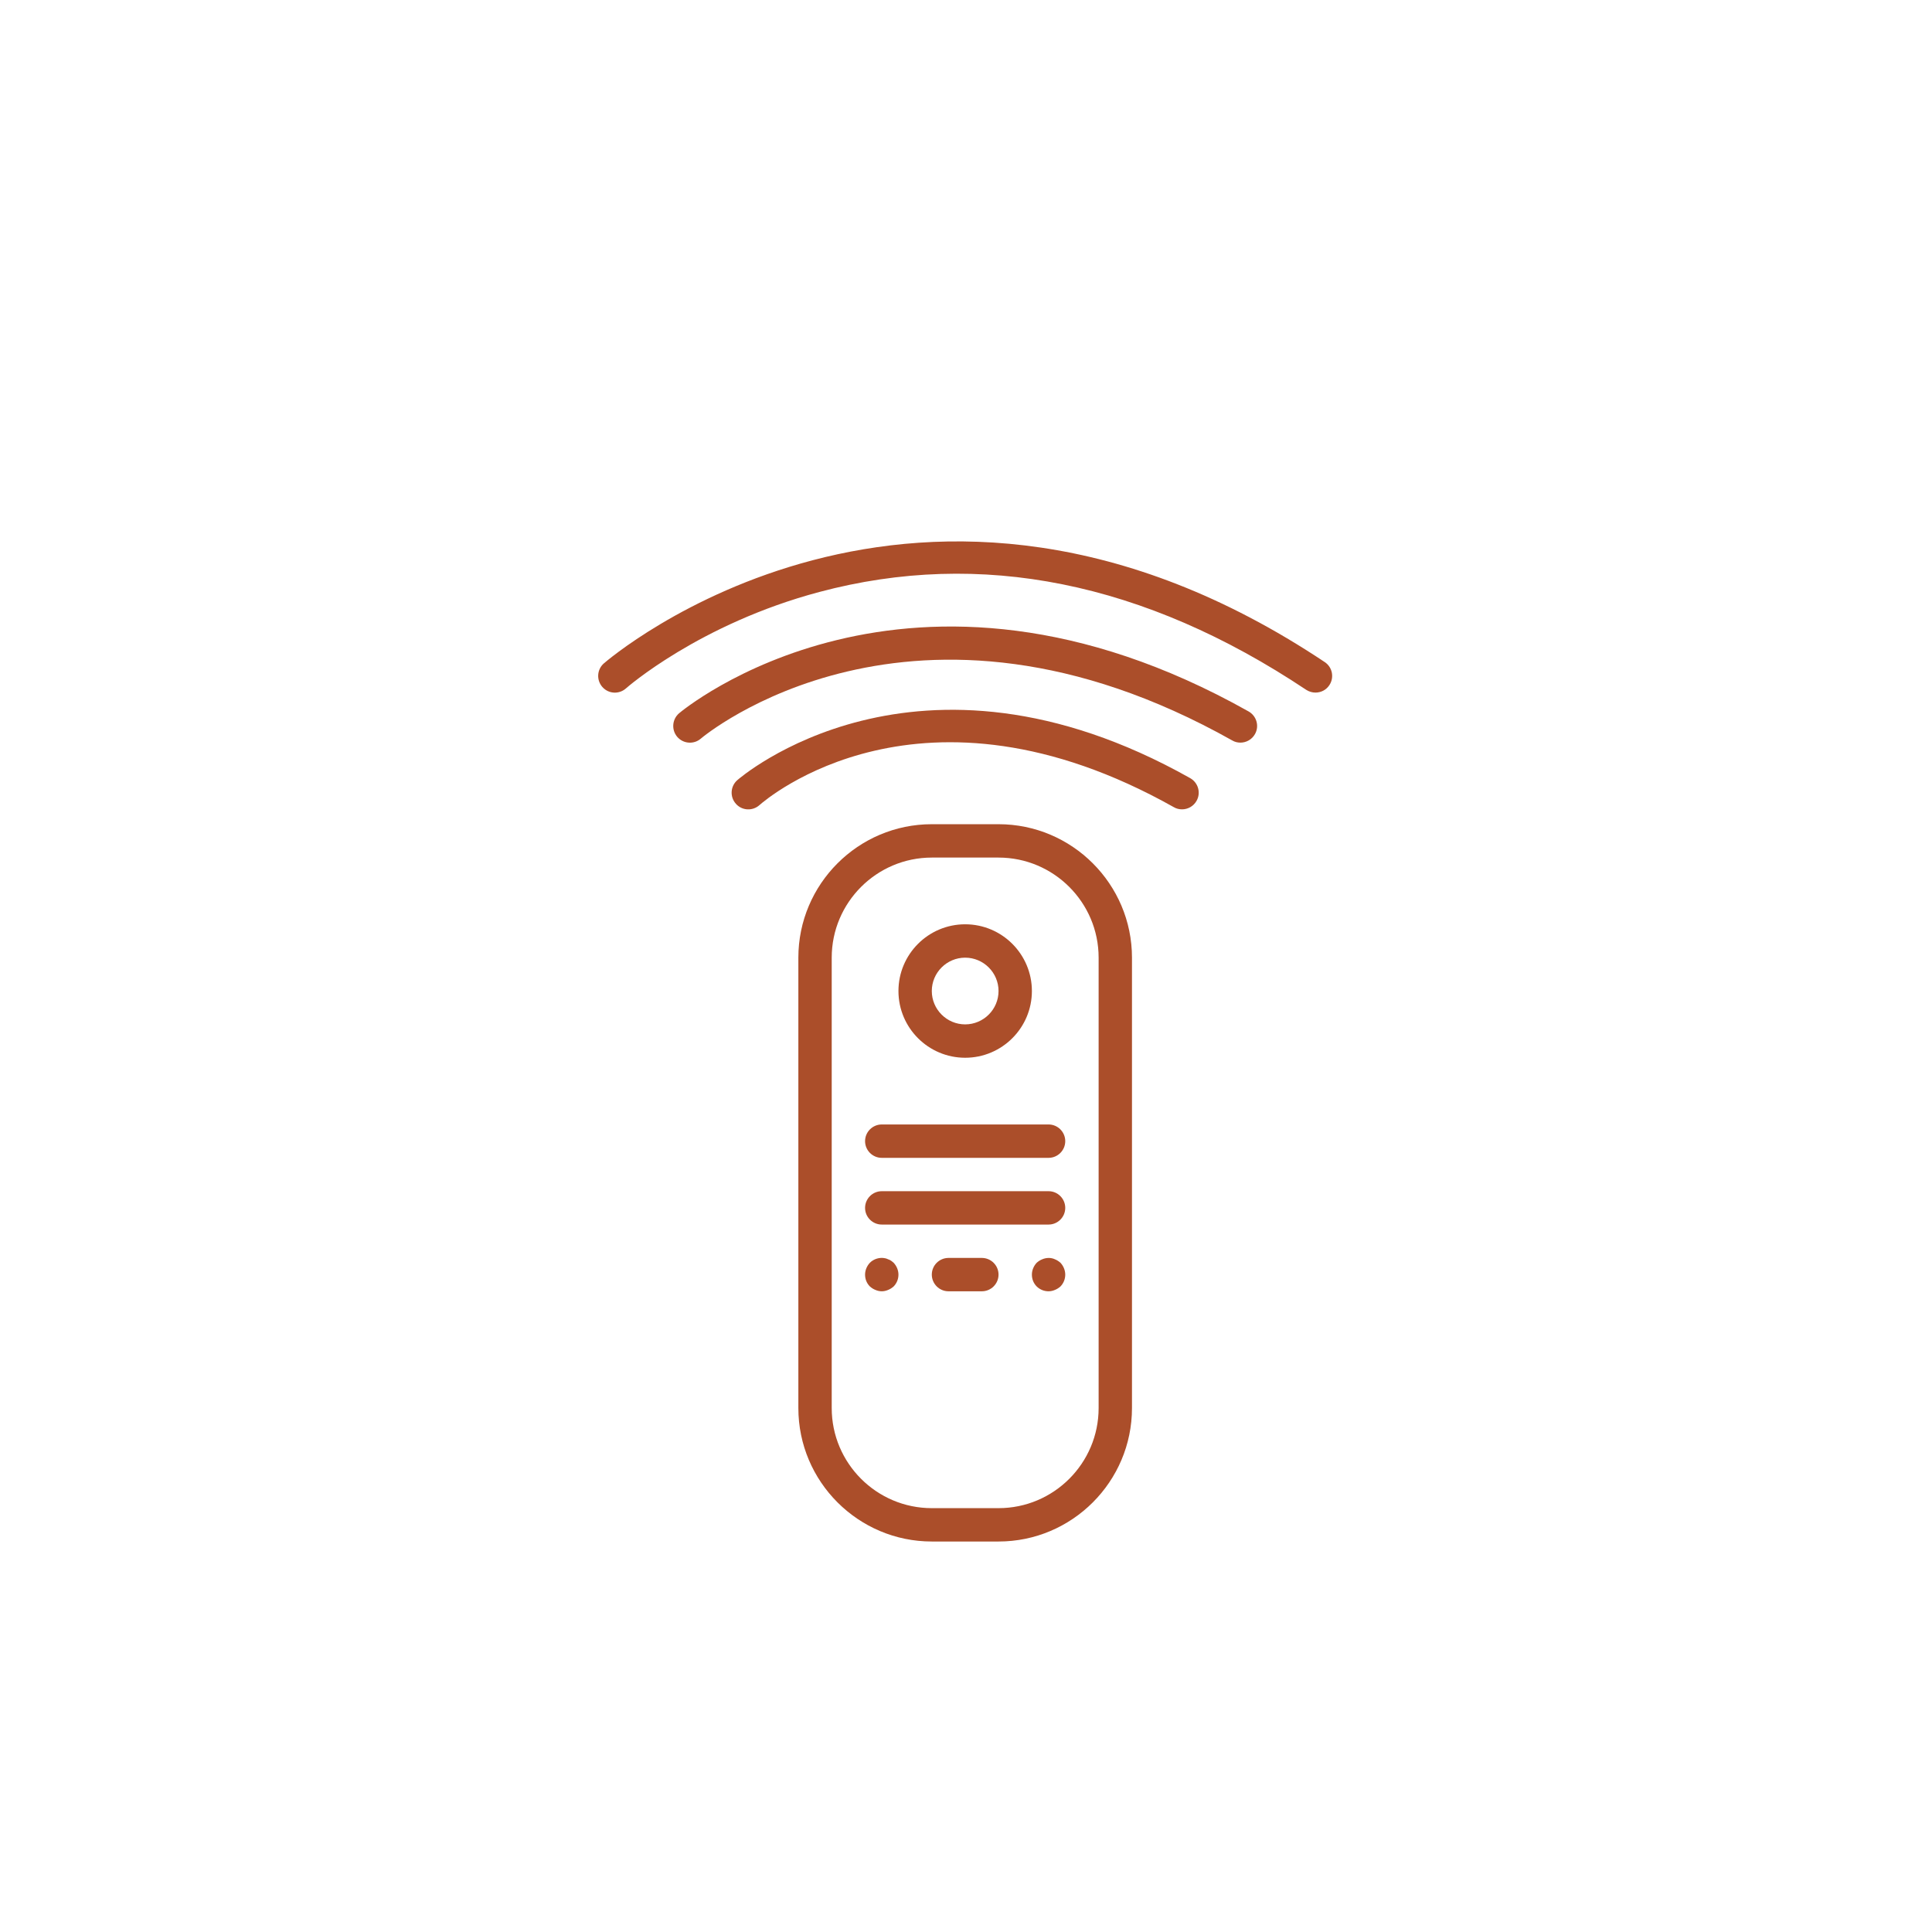 <svg xmlns="http://www.w3.org/2000/svg" xmlns:xlink="http://www.w3.org/1999/xlink" width="600" zoomAndPan="magnify" viewBox="0 0 450 450" height="600" preserveAspectRatio="xMidYMid meet" version="1.2"><g id="b2da6b216a"><path style=" stroke:none;fill-rule:nonzero;fill:#ab4e2a;fill-opacity:1;" d="M 277.215 181.242 C 213.363 145.316 172.109 181.379 171.699 181.742 C 170.105 183.172 169.969 185.629 171.41 187.223 C 172.824 188.832 175.297 188.953 176.891 187.527 C 178.395 186.191 214.605 154.941 273.418 188.012 C 274.012 188.363 274.664 188.512 275.316 188.512 C 276.668 188.512 277.988 187.801 278.699 186.539 C 279.762 184.672 279.094 182.305 277.215 181.242 "/><path style=" stroke:none;fill-rule:nonzero;fill:#ab4e2a;fill-opacity:1;" d="M 290.812 165.703 C 211.648 121.172 158.676 165.703 158.145 166.156 C 156.539 167.566 156.355 170.012 157.75 171.637 C 159.164 173.262 161.621 173.441 163.246 172.031 C 163.715 171.621 212.543 130.598 287.02 172.469 C 287.609 172.82 288.262 172.973 288.914 172.973 C 290.266 172.973 291.586 172.258 292.301 171 C 293.363 169.133 292.695 166.766 290.812 165.703 "/><path style=" stroke:none;fill-rule:nonzero;fill:#ab4e2a;fill-opacity:1;" d="M 140.633 154.531 C 139.023 155.957 138.887 158.418 140.312 160.023 C 141.738 161.633 144.184 161.77 145.793 160.344 C 145.957 160.191 162.91 145.316 190.84 137.883 C 228.371 127.879 266.527 135.527 304.246 160.676 C 304.914 161.102 305.656 161.316 306.398 161.316 C 307.66 161.316 308.891 160.723 309.633 159.586 C 310.816 157.809 310.348 155.395 308.555 154.211 C 213.91 91.105 141.359 153.895 140.633 154.531 "/><path style=" stroke:none;fill-rule:nonzero;fill:#ab4e2a;fill-opacity:1;" d="M 255.891 327.965 C 255.891 340.82 245.434 351.277 232.578 351.277 L 217.035 351.277 C 204.18 351.277 193.723 340.82 193.723 327.965 L 193.723 223.059 C 193.723 210.203 204.18 199.746 217.035 199.746 L 232.578 199.746 C 245.434 199.746 255.891 210.203 255.891 223.059 Z M 232.578 191.973 L 217.035 191.973 C 199.898 191.973 185.953 205.922 185.953 223.059 L 185.953 327.965 C 185.953 345.098 199.898 359.047 217.035 359.047 L 232.578 359.047 C 249.711 359.047 263.66 345.098 263.66 327.965 L 263.66 223.059 C 263.66 205.922 249.711 191.973 232.578 191.973 "/><path style=" stroke:none;fill-rule:nonzero;fill:#ab4e2a;fill-opacity:1;" d="M 224.805 223.059 C 229.086 223.059 232.578 226.547 232.578 230.828 C 232.578 235.109 229.086 238.598 224.805 238.598 C 220.527 238.598 217.035 235.109 217.035 230.828 C 217.035 226.547 220.527 223.059 224.805 223.059 Z M 224.805 246.371 C 233.383 246.371 240.348 239.402 240.348 230.828 C 240.348 222.254 233.383 215.285 224.805 215.285 C 216.23 215.285 209.266 222.254 209.266 230.828 C 209.266 239.402 216.23 246.371 224.805 246.371 "/><path style=" stroke:none;fill-rule:nonzero;fill:#ab4e2a;fill-opacity:1;" d="M 244.234 261.91 L 205.379 261.91 C 203.238 261.91 201.492 263.656 201.492 265.797 C 201.492 267.938 203.238 269.684 205.379 269.684 L 244.234 269.684 C 246.371 269.684 248.117 267.938 248.117 265.797 C 248.117 263.656 246.371 261.91 244.234 261.91 "/><path style=" stroke:none;fill-rule:nonzero;fill:#ab4e2a;fill-opacity:1;" d="M 244.234 277.453 L 205.379 277.453 C 203.238 277.453 201.492 279.199 201.492 281.34 C 201.492 283.48 203.238 285.223 205.379 285.223 L 244.234 285.223 C 246.371 285.223 248.117 283.48 248.117 281.34 C 248.117 279.199 246.371 277.453 244.234 277.453 "/><path style=" stroke:none;fill-rule:nonzero;fill:#ab4e2a;fill-opacity:1;" d="M 228.691 292.996 L 220.922 292.996 C 218.781 292.996 217.035 294.742 217.035 296.879 C 217.035 299.02 218.781 300.766 220.922 300.766 L 228.691 300.766 C 230.832 300.766 232.578 299.02 232.578 296.879 C 232.578 294.742 230.832 292.996 228.691 292.996 "/><path style=" stroke:none;fill-rule:nonzero;fill:#ab4e2a;fill-opacity:1;" d="M 207.551 293.648 C 207.32 293.496 207.094 293.375 206.852 293.312 C 206.625 293.191 206.395 293.117 206.152 293.07 C 204.879 292.797 203.512 293.223 202.617 294.117 C 201.918 294.863 201.492 295.863 201.492 296.879 C 201.492 297.93 201.871 298.898 202.617 299.645 C 203.012 299.992 203.438 300.266 203.906 300.449 C 204.363 300.645 204.879 300.766 205.379 300.766 C 205.879 300.766 206.395 300.645 206.852 300.449 C 207.32 300.266 207.746 299.992 208.141 299.645 C 208.871 298.898 209.266 297.93 209.266 296.879 C 209.266 295.863 208.84 294.863 208.141 294.117 C 207.945 293.965 207.746 293.77 207.551 293.648 "/><path style=" stroke:none;fill-rule:nonzero;fill:#ab4e2a;fill-opacity:1;" d="M 245.707 293.312 C 244.781 292.875 243.688 292.918 242.762 293.312 C 242.289 293.496 241.863 293.77 241.469 294.117 C 240.773 294.863 240.348 295.863 240.348 296.879 C 240.348 297.93 240.727 298.898 241.469 299.645 C 242.215 300.371 243.188 300.766 244.234 300.766 C 244.734 300.766 245.25 300.645 245.707 300.449 C 246.176 300.266 246.602 299.992 246.996 299.645 C 247.723 298.898 248.117 297.93 248.117 296.879 C 248.117 295.863 247.695 294.863 246.996 294.117 C 246.602 293.77 246.176 293.496 245.707 293.312 "/></g></svg>